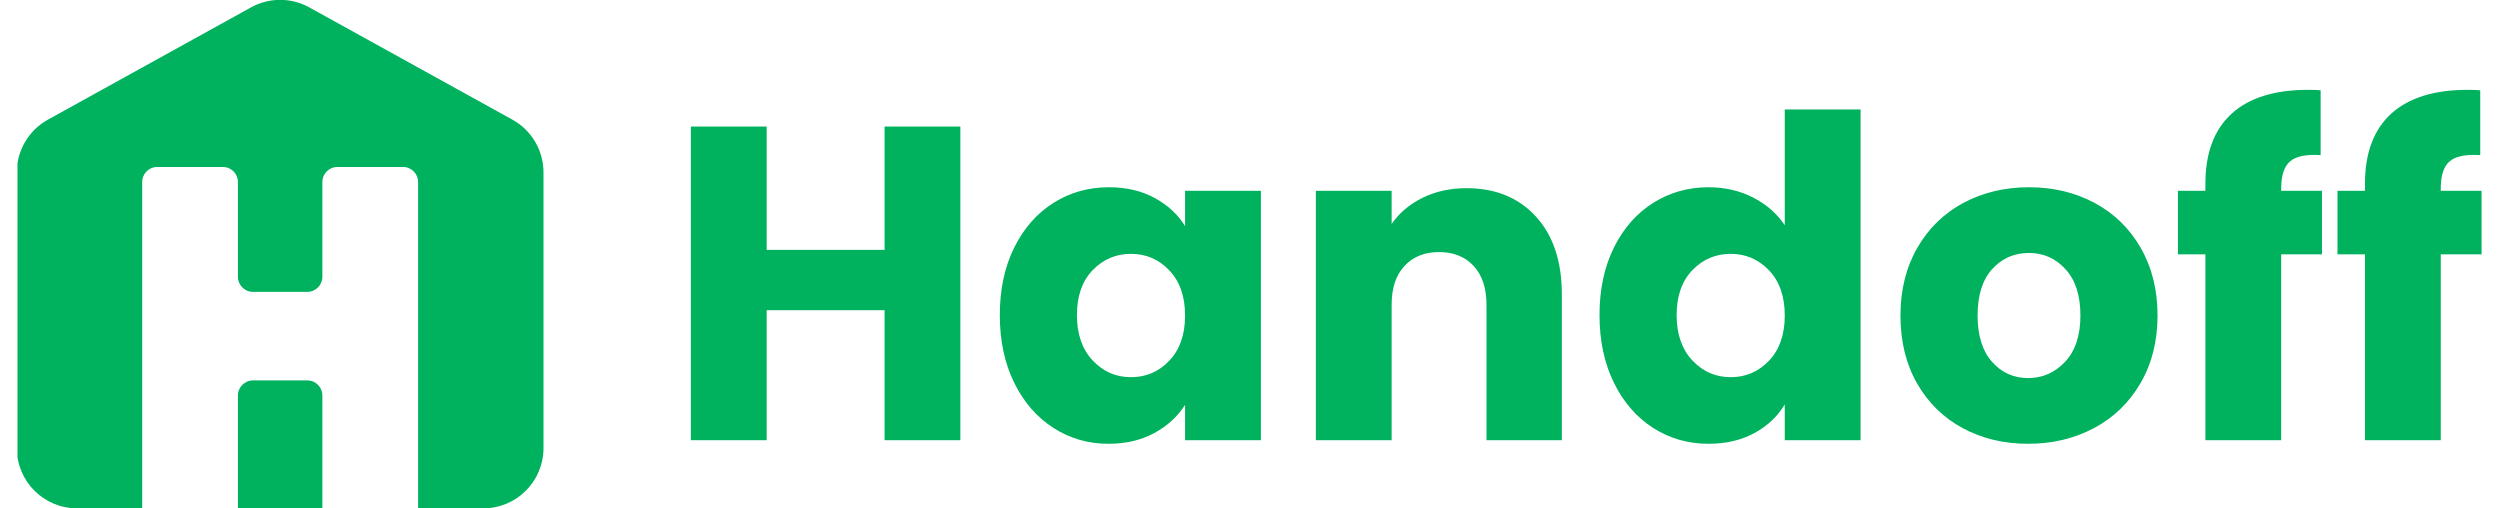 <svg width="118" height="24" viewBox="0 0 118 24" fill="none" xmlns="http://www.w3.org/2000/svg">
<g clip-path="url(#clip0_2078_2165)">
<path d="M2.26 5.648C1.355 6.149 0.793 7.102 0.793 8.137V21.15C0.793 22.72 2.065 23.993 3.634 23.993H6.712V8.592C6.712 8.199 7.03 7.881 7.422 7.881H10.52C10.912 7.881 11.23 8.199 11.23 8.592V13.066C11.23 13.458 11.549 13.777 11.941 13.777H14.505C14.898 13.777 15.216 13.458 15.216 13.066V8.592C15.216 8.199 15.534 7.881 15.926 7.881H19.024C19.416 7.881 19.734 8.199 19.734 8.592V23.993H22.812C24.381 23.993 25.653 22.72 25.653 21.15V8.137C25.653 7.102 25.091 6.149 24.186 5.648L14.597 0.348C13.742 -0.125 12.704 -0.125 11.849 0.348L2.26 5.648Z" fill="#00B25E"/>
<path d="M15.216 23.993V18.667C15.216 18.274 14.898 17.956 14.505 17.956H11.941C11.549 17.956 11.23 18.274 11.23 18.667V23.993H15.216Z" fill="#00B25E"/>
<path fill-rule="evenodd" clip-rule="evenodd" d="M45.329 5.971V20.778H41.752V14.64H36.187V20.778H32.609V5.971H36.187V11.793H41.752V5.971H45.329ZM47.191 14.871C47.191 13.662 47.417 12.601 47.871 11.686C48.325 10.772 48.941 10.069 49.723 9.577C50.503 9.085 51.375 8.838 52.337 8.838C53.16 8.838 53.883 9.007 54.502 9.345C55.124 9.683 55.602 10.126 55.935 10.674V9.007H59.514V20.778H55.935V19.111C55.587 19.66 55.102 20.103 54.482 20.44C53.861 20.778 53.14 20.947 52.317 20.947C51.368 20.947 50.503 20.697 49.723 20.198C48.941 19.698 48.325 18.988 47.871 18.068C47.417 17.145 47.191 16.08 47.191 14.871ZM55.935 14.893C55.935 13.992 55.688 13.282 55.192 12.762C54.699 12.241 54.094 11.982 53.383 11.982C52.672 11.982 52.069 12.239 51.574 12.751C51.079 13.265 50.831 13.972 50.831 14.871C50.831 15.771 51.079 16.484 51.574 17.013C52.069 17.539 52.672 17.803 53.383 17.803C54.094 17.803 54.699 17.544 55.192 17.023C55.688 16.503 55.935 15.793 55.935 14.893ZM69.22 8.882C70.587 8.882 71.679 9.328 72.495 10.221C73.311 11.113 73.719 12.339 73.719 13.901V20.778H70.162V14.386C70.162 13.6 69.96 12.988 69.555 12.552C69.15 12.116 68.608 11.898 67.923 11.898C67.241 11.898 66.697 12.116 66.292 12.552C65.886 12.988 65.685 13.6 65.685 14.386V20.778H62.108V9.007H65.685V10.569C66.048 10.048 66.535 9.636 67.149 9.335C67.763 9.032 68.453 8.882 69.22 8.882ZM75.497 14.871C75.497 13.662 75.723 12.601 76.177 11.686C76.629 10.772 77.248 10.069 78.028 9.577C78.809 9.085 79.681 8.838 80.643 8.838C81.41 8.838 82.112 9 82.746 9.323C83.38 9.648 83.879 10.084 84.241 10.632V5.168H87.819V20.778H84.241V19.089C83.906 19.652 83.428 20.103 82.809 20.44C82.187 20.778 81.466 20.947 80.643 20.947C79.681 20.947 78.809 20.697 78.028 20.198C77.248 19.698 76.629 18.988 76.177 18.068C75.723 17.145 75.497 16.08 75.497 14.871ZM84.241 14.893C84.241 13.992 83.994 13.282 83.499 12.762C83.003 12.241 82.401 11.982 81.689 11.982C80.978 11.982 80.375 12.239 79.88 12.751C79.385 13.265 79.137 13.972 79.137 14.871C79.137 15.771 79.385 16.484 79.88 17.013C80.375 17.539 80.978 17.803 81.689 17.803C82.401 17.803 83.003 17.544 83.499 17.023C83.994 16.503 84.241 15.793 84.241 14.893ZM95.727 20.947C94.583 20.947 93.554 20.7 92.641 20.208C91.728 19.716 91.009 19.013 90.487 18.099C89.963 17.184 89.702 16.116 89.702 14.893C89.702 13.683 89.967 12.618 90.497 11.697C91.026 10.777 91.752 10.069 92.672 9.577C93.593 9.085 94.625 8.838 95.769 8.838C96.912 8.838 97.944 9.085 98.865 9.577C99.785 10.069 100.511 10.777 101.04 11.697C101.57 12.618 101.836 13.683 101.836 14.893C101.836 16.102 101.567 17.167 101.03 18.088C100.494 19.009 99.761 19.716 98.833 20.208C97.906 20.7 96.871 20.947 95.727 20.947ZM95.727 17.845C96.41 17.845 96.992 17.588 97.473 17.076C97.954 16.562 98.196 15.835 98.196 14.893C98.196 13.95 97.962 13.223 97.495 12.709C97.027 12.197 96.453 11.94 95.769 11.94C95.072 11.94 94.493 12.192 94.032 12.699C93.573 13.206 93.342 13.936 93.342 14.893C93.342 15.835 93.569 16.562 94.022 17.076C94.475 17.588 95.044 17.845 95.727 17.845ZM109.597 12.003H107.672V20.778H104.095V12.003H102.798V9.007H104.095V8.669C104.095 7.222 104.506 6.121 105.329 5.369C106.152 4.617 107.359 4.24 108.949 4.24C109.214 4.24 109.408 4.247 109.534 4.262V7.32C108.852 7.278 108.369 7.376 108.092 7.616C107.812 7.854 107.672 8.283 107.672 8.902V9.007H109.597V12.003ZM117.13 12.003H115.204V20.778H111.627V12.003H110.33V9.007H111.627V8.669C111.627 7.222 112.038 6.121 112.861 5.369C113.684 4.617 114.891 4.24 116.481 4.24C116.746 4.24 116.941 4.247 117.067 4.262V7.32C116.382 7.278 115.901 7.376 115.622 7.616C115.343 7.854 115.204 8.283 115.204 8.902V9.007H117.13V12.003Z" fill="#00B25E"/>
</g>
<defs>
<clipPath id="clip0_2078_2165">
<rect width="116.348" height="24" fill="white" transform="translate(0.826)"/>
</clipPath>
</defs>
</svg>
